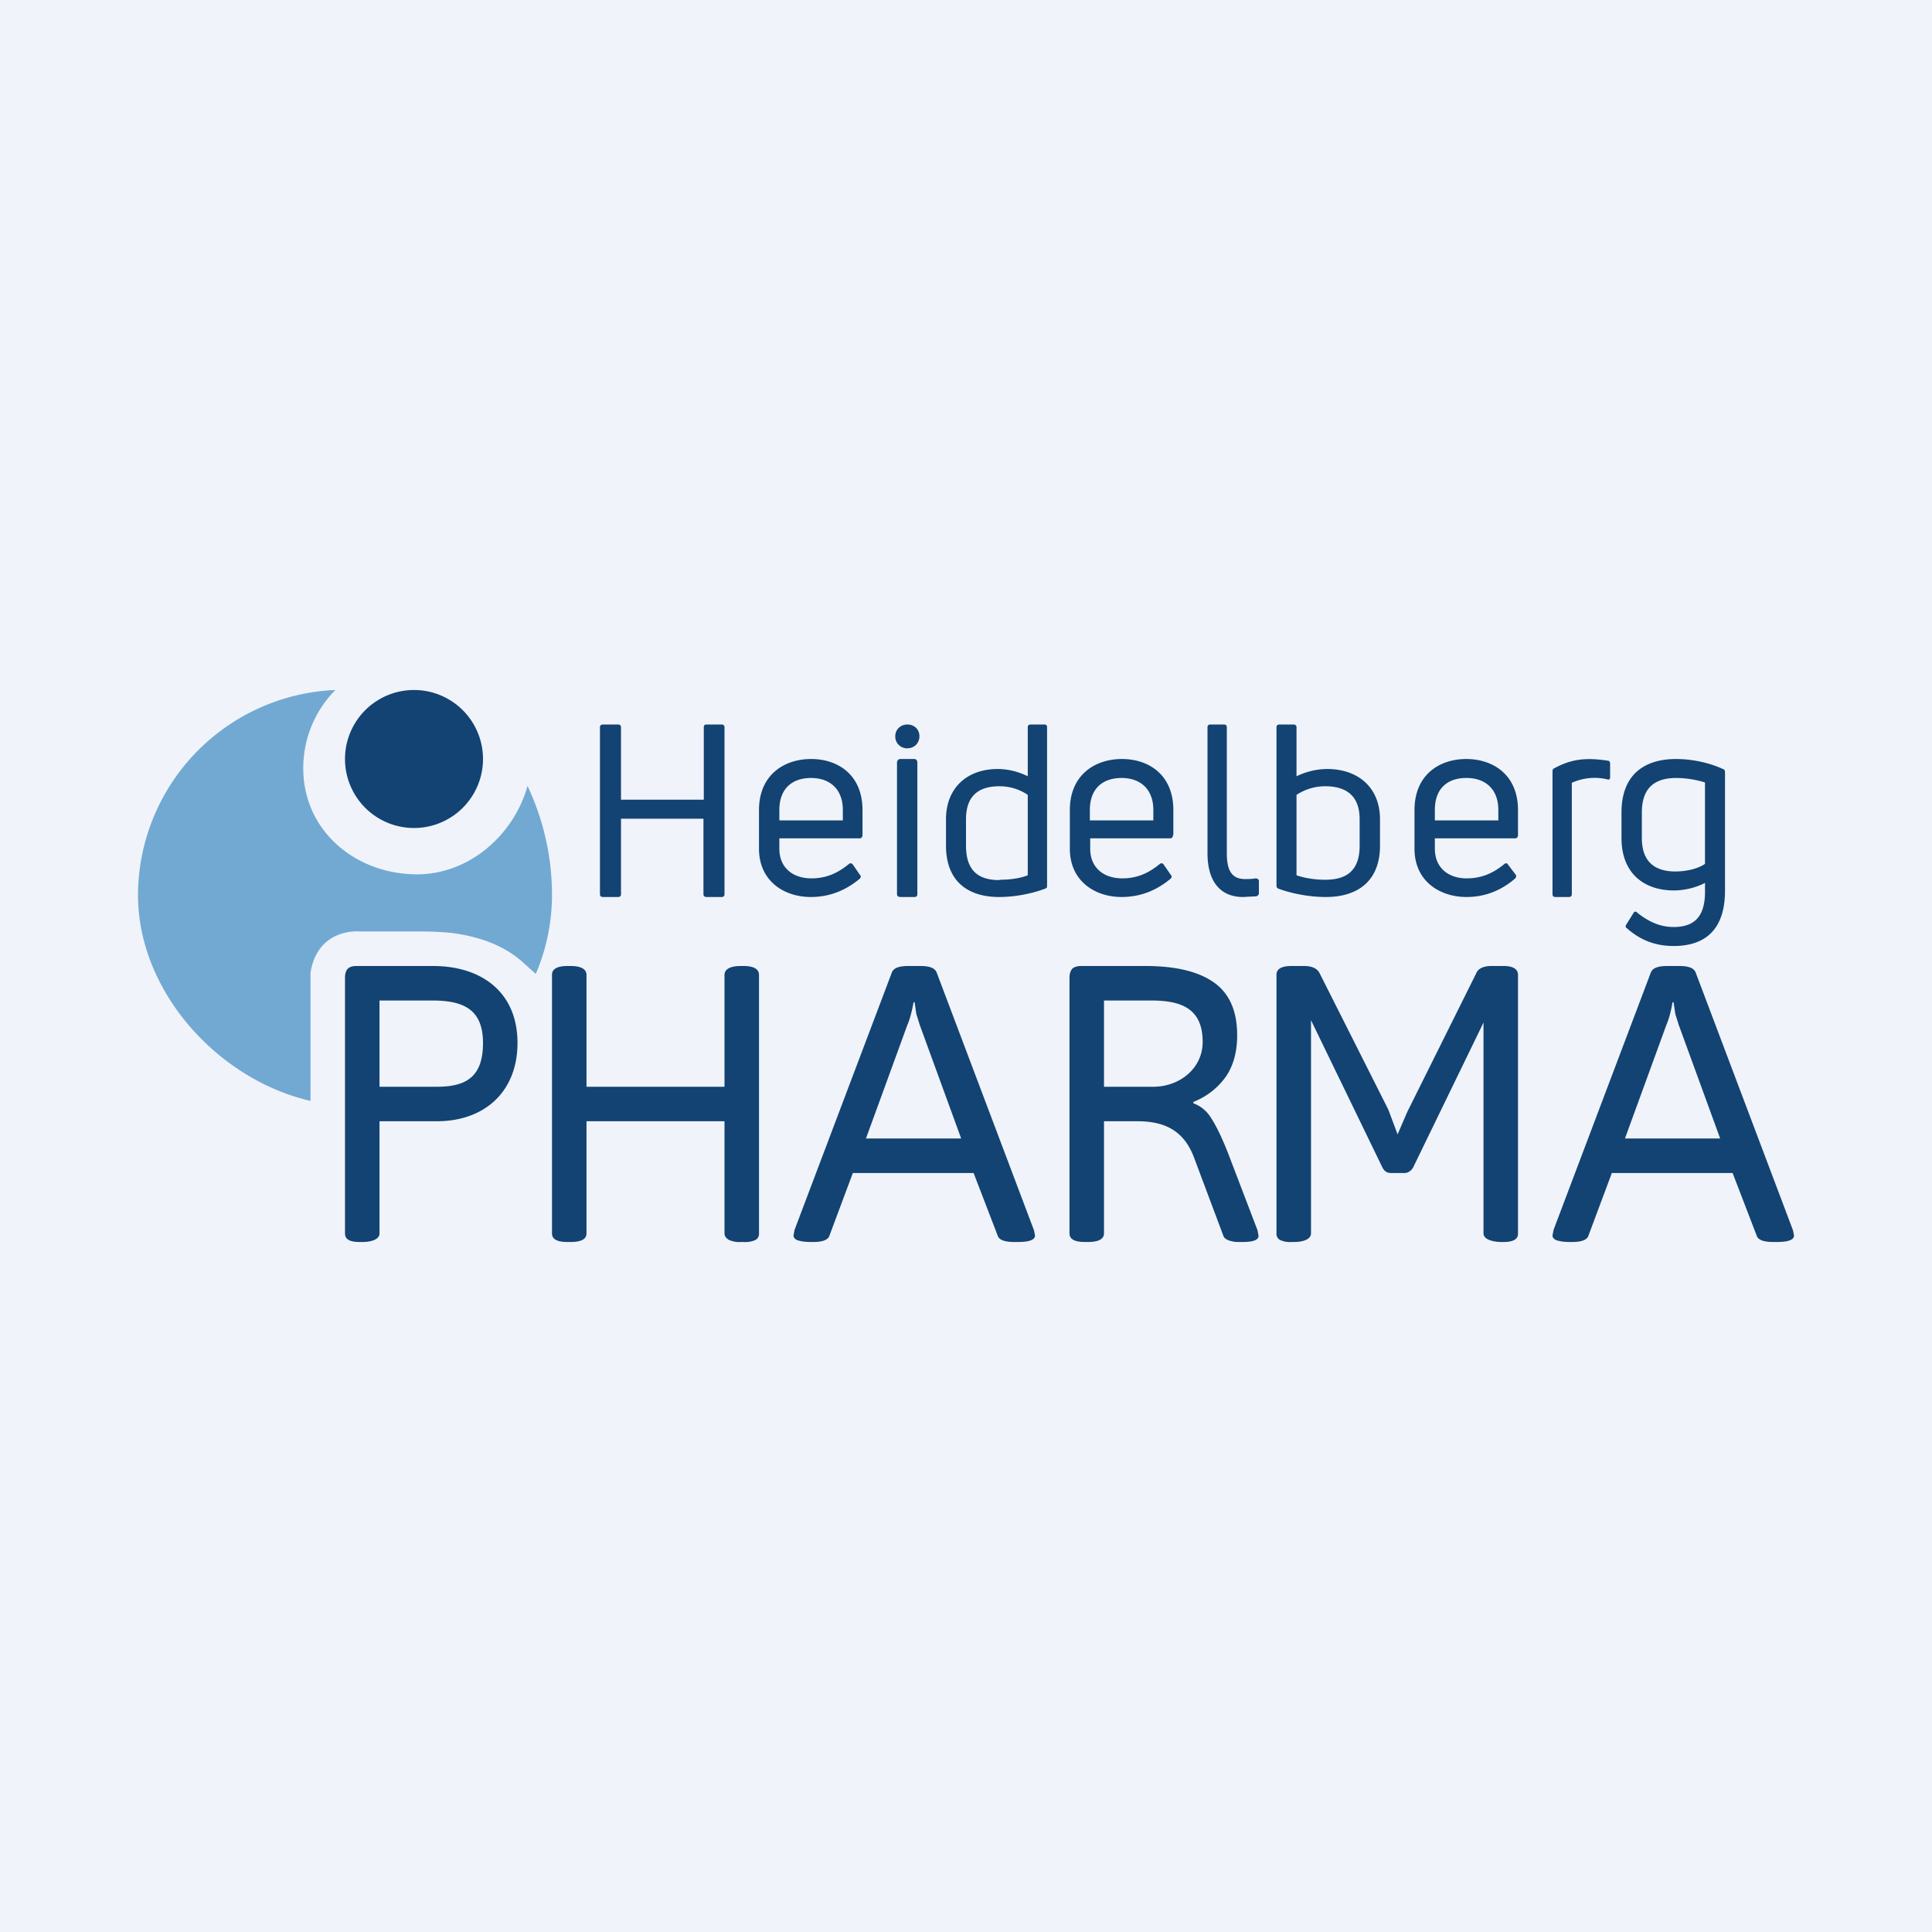 <!-- by TradingView --><svg width="56" height="56" viewBox="0 0 56 56" xmlns="http://www.w3.org/2000/svg"><path fill="#F0F3FA" d="M0 0h56v56H0z"/><path d="M12.67 31.5c.88 0 1.33-.32 1.33-1.27 0-1-.6-1.23-1.48-1.23H11v2.5h1.67ZM10 35.75v-7.41c0-.12.03-.21.08-.26.05-.05.13-.08.25-.08h2.22c1.41 0 2.45.76 2.45 2.23 0 1.4-.94 2.27-2.34 2.27H11v3.25c0 .21-.33.25-.48.25h-.09c-.3 0-.43-.08-.43-.25ZM16 35.75v-7.5c0-.16.15-.25.45-.25h.09c.3 0 .46.09.46.26v3.24h4v-3.24c0-.17.17-.26.47-.26h.08c.3 0 .45.09.45.26v7.5a.2.2 0 0 1-.1.18.71.71 0 0 1-.35.06h-.08a.71.71 0 0 1-.34-.06c-.07-.04-.13-.1-.13-.19V32.5h-4v3.25c0 .17-.16.25-.46.25h-.09c-.3 0-.45-.08-.45-.25ZM27.86 33l-1.2-3.29-.1-.32-.05-.34h-.03c-.05.28-.11.5-.18.66L25.1 33h2.76Zm-4.74 2.95c-.08-.03-.12-.08-.12-.14l.03-.16 2.82-7.46c.05-.13.2-.19.48-.19h.34c.28 0 .43.06.48.19l2.82 7.47.03.15c0 .13-.17.19-.5.19h-.1c-.28 0-.44-.06-.48-.18l-.7-1.82h-3.5l-.68 1.82c-.04.12-.2.18-.47.18h-.06c-.18 0-.3-.02-.39-.05ZM49.86 33l-1.2-3.29-.1-.32-.05-.34h-.03c-.05.28-.11.5-.18.66L47.1 33h2.76Zm-4.74 2.95c-.08-.03-.12-.08-.12-.14l.03-.16 2.82-7.46c.05-.13.2-.19.48-.19h.34c.28 0 .43.06.48.19l2.82 7.47.03.15c0 .13-.17.19-.5.19h-.1c-.28 0-.44-.06-.48-.18l-.7-1.82h-3.5l-.68 1.82c-.04.12-.2.18-.47.18h-.06c-.18 0-.3-.02-.39-.05ZM33.43 31.5c.76 0 1.43-.53 1.43-1.3 0-.99-.65-1.2-1.5-1.2H32v2.5h1.43ZM31 35.75v-7.41c0-.12.03-.2.08-.26.05-.05.14-.08.26-.08h1.86c.88 0 1.54.16 1.99.48.45.32.67.83.67 1.53 0 .48-.11.88-.33 1.2-.23.32-.54.57-.94.73v.04c.22.08.4.23.53.45.14.22.3.55.47.98l.86 2.25.03.16c0 .12-.15.18-.47.18h-.1a.78.78 0 0 1-.3-.05c-.08-.03-.13-.07-.15-.13l-.84-2.24c-.28-.77-.81-1.08-1.65-1.08H32v3.25c0 .17-.17.25-.47.25h-.08c-.3 0-.45-.08-.45-.25ZM37.1 35.94a.2.2 0 0 1-.1-.19v-7.5c0-.16.14-.25.43-.25h.37c.23 0 .38.07.45.21l1.99 3.95.27.72.28-.65 2-4.02c.06-.14.21-.21.44-.21h.35c.28 0 .42.09.42.26v7.5c0 .16-.14.24-.42.24h-.08c-.13 0-.5-.04-.5-.25v-6.11l-2.04 4.2a.3.3 0 0 1-.1.11.25.25 0 0 1-.13.05h-.42c-.11 0-.19-.06-.24-.16L38 29.57v6.18c0 .17-.22.25-.5.25h-.07a.66.66 0 0 1-.33-.06ZM14 22a2 2 0 1 1-4 0 2 2 0 0 1 4 0Z" fill="#124372"/><path d="M9 28.19c.22-1.33 1.45-1.19 1.45-1.19h1.81c.3 0 .58.02.82.04.76.1 1.48.33 2.05.83l.4.36c.3-.7.47-1.48.47-2.3a7.4 7.4 0 0 0-.71-3.15c-.4 1.45-1.76 2.64-3.36 2.56-1.75-.08-3.14-1.34-3.14-3.07 0-.88.35-1.68.93-2.27A5.97 5.97 0 0 0 4 25.94c0 2.82 2.34 5.36 5 5.97v-3.72Z" fill="#71A9D2"/><path d="M20.4 21.08c0-.05.02-.08.08-.08h.44c.05 0 .08.03.08.08v4.84c0 .05-.03.08-.08.08h-.44c-.06 0-.09-.03-.09-.08v-2.19H18v2.2c0 .04-.03.07-.08.07h-.44c-.06 0-.09-.03-.09-.08v-4.84c0-.05.03-.08.09-.08h.44c.05 0 .08.03.08.08v2.1h2.4v-2.1ZM23.51 22.55c-.53 0-.92.29-.92.93v.3h1.84v-.3c0-.63-.4-.93-.92-.93ZM25 24.2c0 .06-.03.1-.08.1h-2.33v.3c0 .56.4.86.93.86.49 0 .82-.2 1.09-.42.04-.03.08-.02.11.02l.2.29c.04.04.04.08 0 .12-.36.3-.82.53-1.42.53-.77 0-1.5-.46-1.5-1.4v-1.12c0-1.02.73-1.48 1.51-1.48s1.49.46 1.49 1.48v.72ZM26.1 26c-.06 0-.1-.03-.1-.08V22.1c0-.05.04-.1.1-.1h.4c.06 0 .09.05.09.1v3.82c0 .05-.03.08-.08.08h-.42Zm.2-4.31a.34.34 0 0 1-.35-.35c0-.2.16-.34.35-.34.2 0 .35.14.35.34s-.15.35-.35.35ZM28.97 25.5c.3 0 .6-.04.82-.13v-2.33c-.22-.15-.5-.25-.82-.25-.63 0-.97.3-.97.96v.76c0 .73.36 1 .97 1Zm.82-4.42c0-.05.03-.08.08-.08h.4c.06 0 .08.03.08.08v4.59c0 .04 0 .07-.06.09-.4.15-.89.24-1.33.24-.9 0-1.54-.45-1.54-1.49v-.76c0-.92.62-1.46 1.5-1.46.32 0 .63.09.87.21v-1.42ZM32.51 22.55c-.53 0-.92.29-.92.93v.3h1.84v-.3c0-.63-.4-.93-.92-.93ZM34 24.2c0 .06-.03.1-.08.1H31.6v.3c0 .56.4.86.93.86.49 0 .82-.2 1.09-.42.04-.03.08-.02.11.02l.2.29c.04.04.04.08 0 .12-.36.3-.82.53-1.42.53-.77 0-1.5-.46-1.5-1.4v-1.12c0-1.02.73-1.48 1.51-1.48s1.49.46 1.49 1.48v.72ZM36.03 26c-.65 0-1.03-.44-1.03-1.27v-3.65c0-.05.03-.08.08-.08h.4c.05 0 .08.03.08.08v3.66c0 .54.18.74.53.74.08 0 .2 0 .3-.02.06 0 .1.03.1.08v.35c0 .05-.04.08-.08.09l-.38.02ZM39.41 24.51v-.76c0-.66-.36-.96-1-.96-.32 0-.6.1-.83.25v2.33c.22.08.53.13.83.13.63 0 1-.27 1-.99Zm-.94-2.22c.9 0 1.53.54 1.53 1.46v.76c0 1.04-.66 1.49-1.57 1.49-.46 0-.96-.09-1.37-.24-.05-.02-.06-.05-.06-.1v-4.58c0-.05.03-.08.08-.08h.41c.06 0 .09.03.09.08v1.42c.25-.12.56-.21.89-.21ZM42.5 22.55c-.53 0-.91.29-.91.93v.3h1.84v-.3c0-.63-.4-.93-.92-.93ZM44 24.2c0 .06-.03.1-.08.1h-2.33v.3c0 .56.4.86.92.86.5 0 .83-.2 1.1-.42.04-.03.08-.02.1.02l.22.29c.03.04.02.08-.02.12-.35.3-.81.53-1.4.53-.78 0-1.51-.46-1.51-1.4v-1.12c0-1.02.72-1.48 1.5-1.48s1.5.46 1.5 1.48v.72ZM45.08 26c-.05 0-.08-.03-.08-.08v-3.55c0-.05.01-.09.05-.1.53-.29.97-.31 1.56-.22.04 0 .06.04.06.1v.37c0 .06-.02.09-.08.07a1.6 1.6 0 0 0-1.03.1v3.23c0 .05-.03.08-.08.08h-.4ZM48.56 25.26c.32 0 .66-.08.86-.22v-2.36a2.9 2.9 0 0 0-.83-.13c-.6 0-1 .26-1 1v.74c0 .72.41.97.97.97Zm-.05 2.16c-.56 0-.99-.19-1.36-.52-.04-.03-.04-.06 0-.12l.2-.32c.02-.04.07-.05.1-.01.3.24.64.42 1.06.42.64 0 .93-.34.91-1.1v-.18c-.26.14-.6.22-.9.22-.85 0-1.52-.48-1.52-1.52v-.74c0-1.13.7-1.55 1.58-1.55.5 0 .99.12 1.36.29.04.01.06.04.06.1v3.43c0 .98-.44 1.6-1.49 1.6Z" fill="#124372"/></svg>